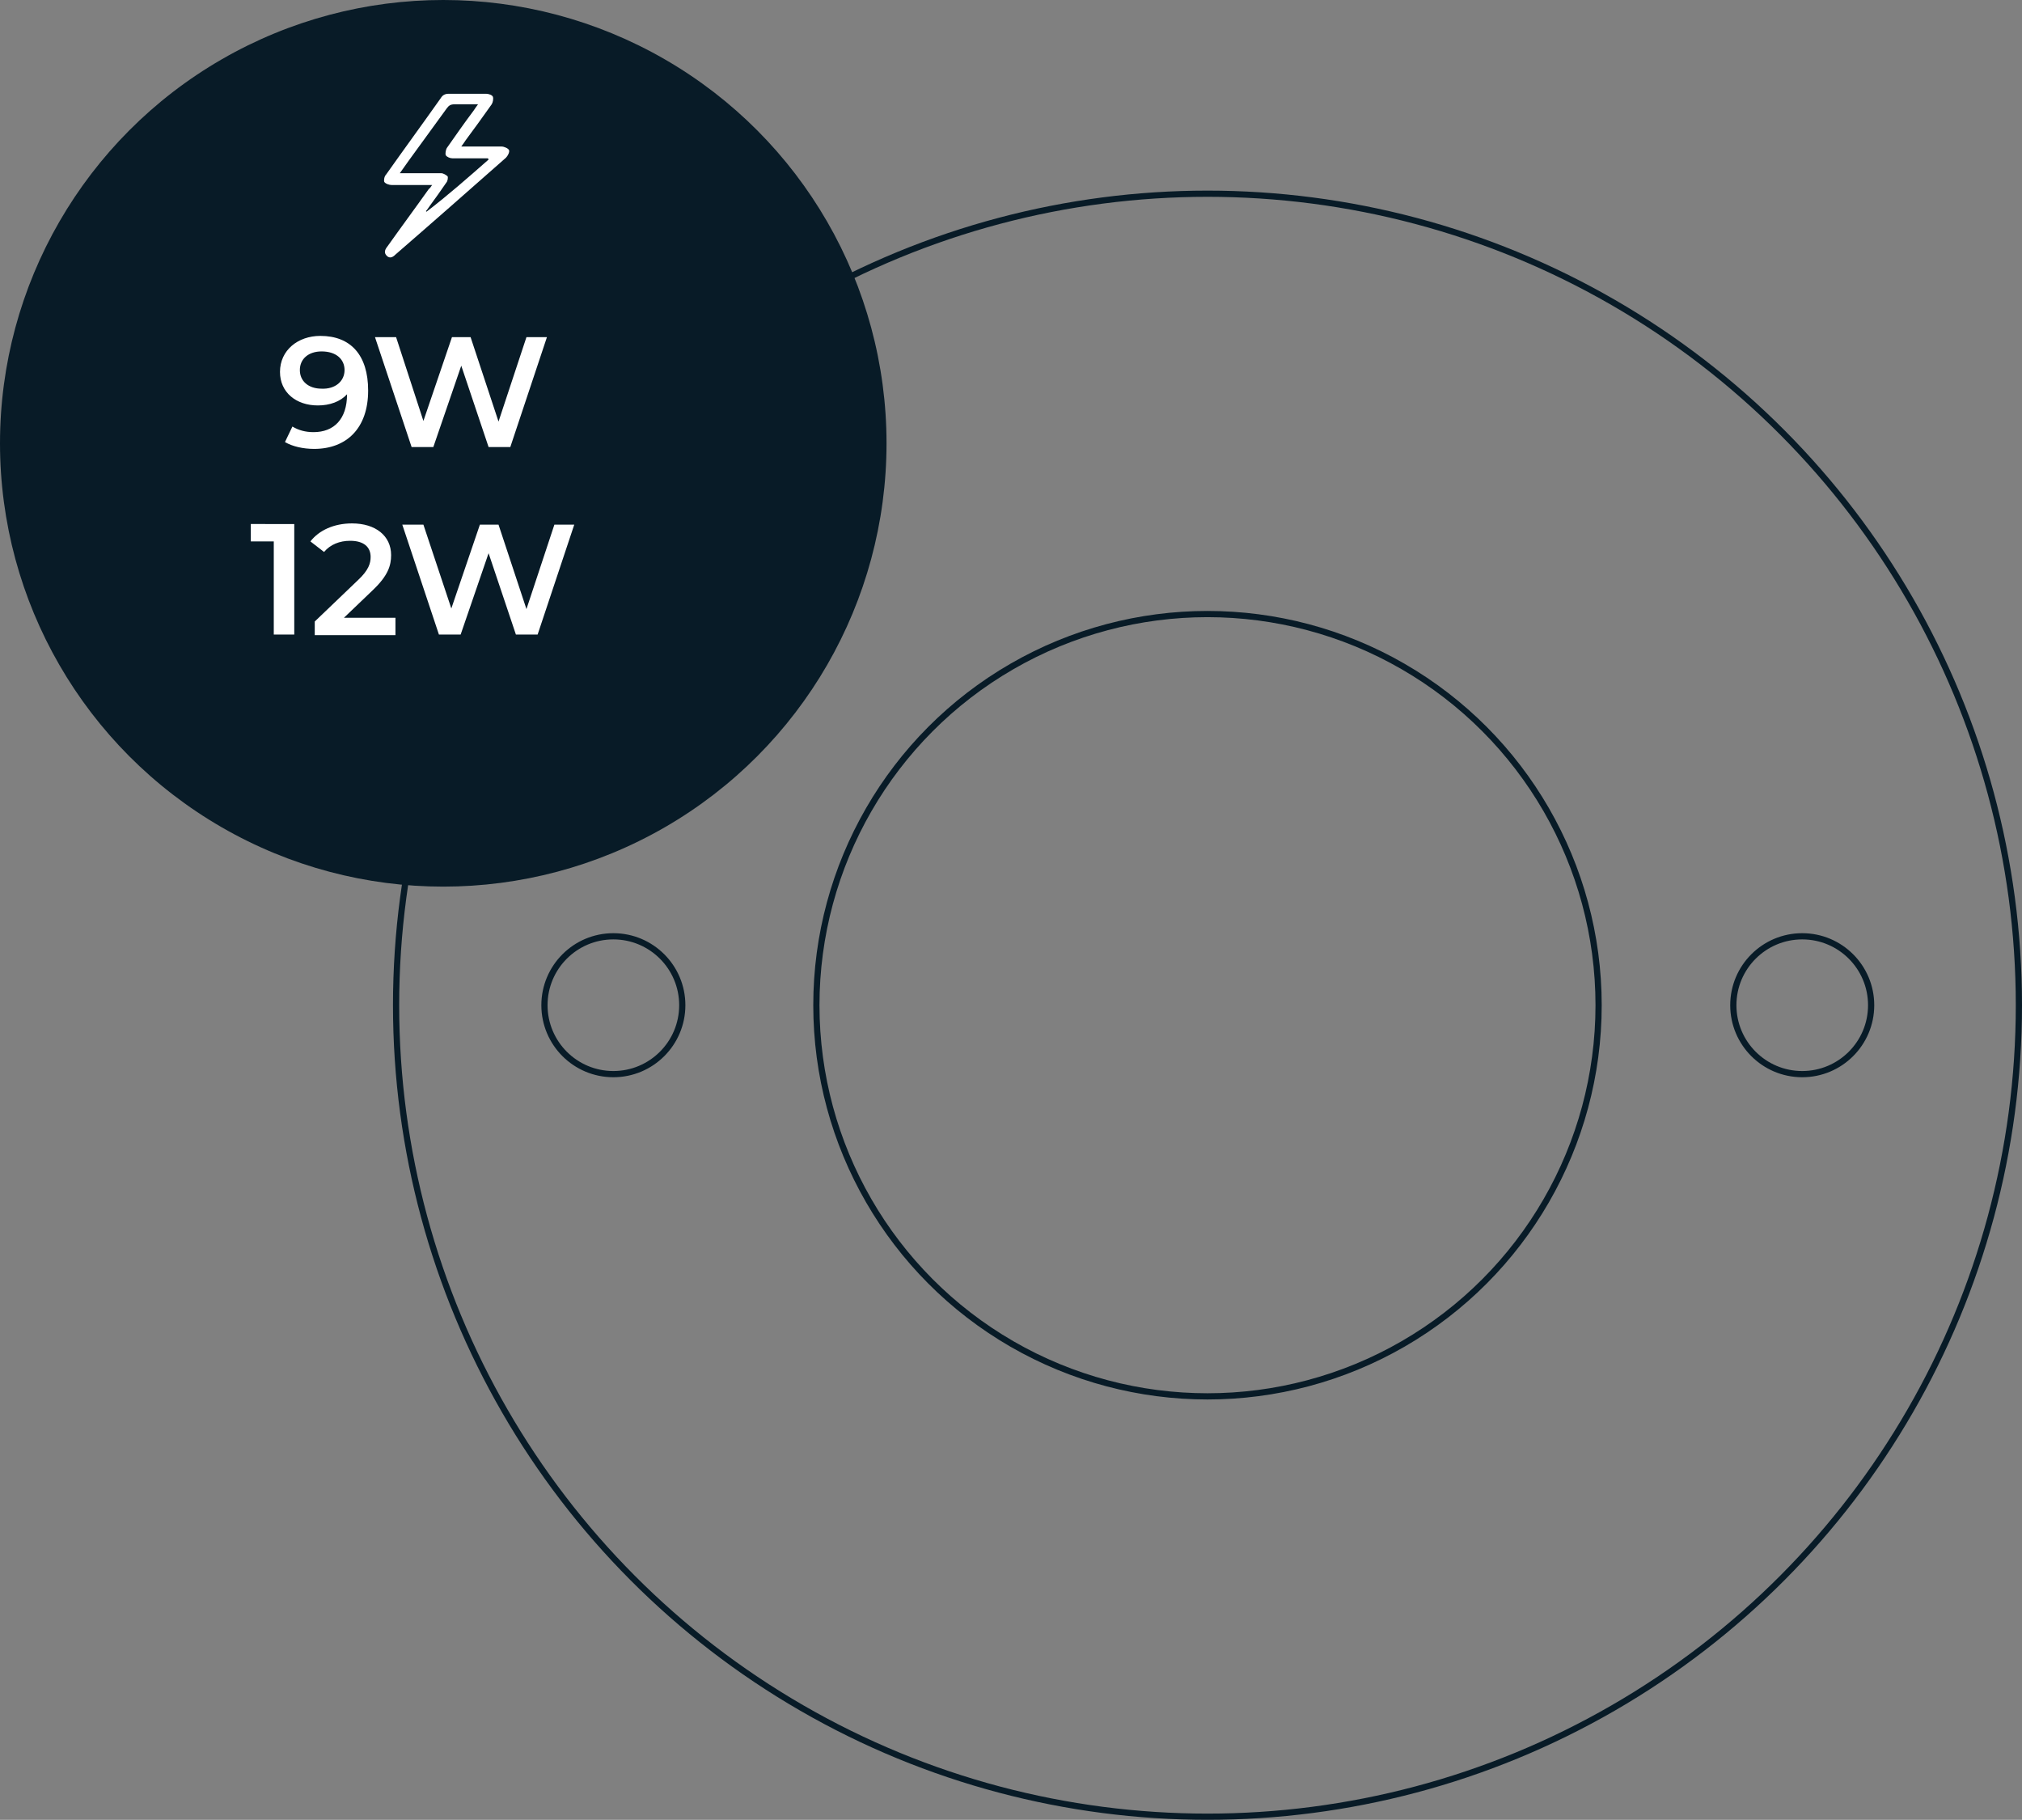 <?xml version="1.0" encoding="utf-8"?>
<!-- Generator: Adobe Illustrator 26.5.0, SVG Export Plug-In . SVG Version: 6.00 Build 0)  -->
<svg version="1.1" id="Capa_1" xmlns="http://www.w3.org/2000/svg" xmlns:xlink="http://www.w3.org/1999/xlink" x="0px" y="0px"
	 viewBox="0 0 325.7 293.1" style="enable-background:new 0 0 325.7 293.1;" xml:space="preserve">
<rect x="0" y="0" width="325.7" height="293.1" fill="#808080" stroke="none"/>
<style type="text/css">
	.st0{fill:none;stroke:#081B27;stroke-linecap:round;stroke-linejoin:round;stroke-miterlimit:10;}
	.st1{fill:#081B27;}
	.st2{fill:#FFFFFF;}
</style>
<g>
	<circle class="st0" cx="194.5" cy="161.9" r="130.7"/>
	<circle class="st0" cx="194.5" cy="161.9" r="63"/>
	<g>
		<circle class="st0" cx="290.3" cy="161.9" r="11.1"/>
		<circle class="st0" cx="98.8" cy="161.9" r="11.1"/>
	</g>
</g>
<circle class="st1" cx="71.4" cy="71.4" r="71.4"/>
<g>
	<g>
		<path class="st2" d="M59.3,62.9c0,6.1-3.5,9.4-8.7,9.4c-1.8,0-3.5-0.4-4.7-1.1l1.2-2.5c1,0.6,2.1,0.9,3.4,0.9
			c3.3,0,5.4-2.1,5.4-6.1v0c-1.1,1.2-2.8,1.8-4.7,1.8c-3.5,0-6.1-2.1-6.1-5.4c0-3.5,2.9-5.8,6.5-5.8C56.5,54.1,59.3,57.2,59.3,62.9z
			 M55.5,59.6c0-1.7-1.3-3-3.7-3c-2.1,0-3.5,1.2-3.5,3c0,1.8,1.4,3,3.5,3C54,62.7,55.5,61.4,55.5,59.6z"/>
		<path class="st2" d="M88.1,54.3l-5.9,17.7h-3.5l-4.4-13.1l-4.5,13.1h-3.5l-5.9-17.7h3.4l4.4,13.5l4.6-13.5h3l4.5,13.6l4.5-13.6
			H88.1z"/>
		<path class="st2" d="M47.4,84.5v17.7h-3.3v-15h-3.7v-2.8H47.4z"/>
		<path class="st2" d="M63.7,99.5v2.8H50.7v-2.2l7-6.7c1.7-1.6,2-2.7,2-3.7c0-1.6-1.1-2.6-3.3-2.6c-1.7,0-3.2,0.6-4.2,1.8L50,87.2
			c1.4-1.8,3.8-2.9,6.7-2.9c3.8,0,6.3,2,6.3,5.1c0,1.7-0.5,3.3-2.9,5.6l-4.7,4.5H63.7z"/>
		<path class="st2" d="M92.5,84.5l-5.9,17.7h-3.5l-4.4-13.1l-4.5,13.1h-3.5l-5.9-17.7h3.4L72.7,98l4.6-13.5h3l4.5,13.6l4.5-13.6
			H92.5z"/>
	</g>
</g>
<g>
	<path class="st2" d="M69.6,29.8c-2.3,0-4.4,0-6.5,0c-0.4,0-1-0.2-1.2-0.5c-0.1-0.3,0-0.9,0.3-1.2c2.9-4.1,5.9-8.2,8.8-12.3
		c0.3-0.5,0.7-0.7,1.3-0.7c2,0,4,0,6,0c0.4,0,1,0.2,1.1,0.5c0.1,0.3,0,0.9-0.2,1.2c-1.4,2-2.8,3.9-4.2,5.8c-0.2,0.3-0.4,0.6-0.7,1
		c0.4,0,0.7,0,1,0c1.8,0,3.7,0,5.5,0c0.4,0,1.1,0.3,1.2,0.6c0.1,0.3-0.2,0.9-0.5,1.2c-5.9,5.2-11.8,10.4-17.8,15.6
		c-0.4,0.4-0.9,0.7-1.4,0.2c-0.5-0.5-0.3-1,0.1-1.5c2.2-3.1,4.5-6.2,6.7-9.3C69.2,30.4,69.4,30.1,69.6,29.8z M78.7,25.7
		c0-0.1-0.1-0.1-0.1-0.2c-1.9,0-3.8,0-5.7,0c-0.4,0-0.9-0.2-1.1-0.5c-0.1-0.3,0-0.9,0.2-1.2c1.4-2,2.8-4,4.3-6
		c0.2-0.3,0.4-0.6,0.7-1c-1.4,0-2.6,0-3.8,0c-0.6,0-0.9,0.2-1.2,0.6c-1.6,2.2-3.2,4.4-4.8,6.6c-0.9,1.2-1.8,2.5-2.8,3.9
		c0.7,0,1.2,0,1.6,0c1.7,0,3.4,0,5.1,0c0.3,0,0.8,0.3,1,0.5c0.1,0.2,0,0.8-0.2,1c-0.9,1.3-1.8,2.6-2.7,3.8c-0.2,0.3-0.4,0.6-0.6,0.8
		c0,0,0.1,0.1,0.1,0.1C72.1,31.5,75.4,28.6,78.7,25.7z"/>
</g>
</svg>
